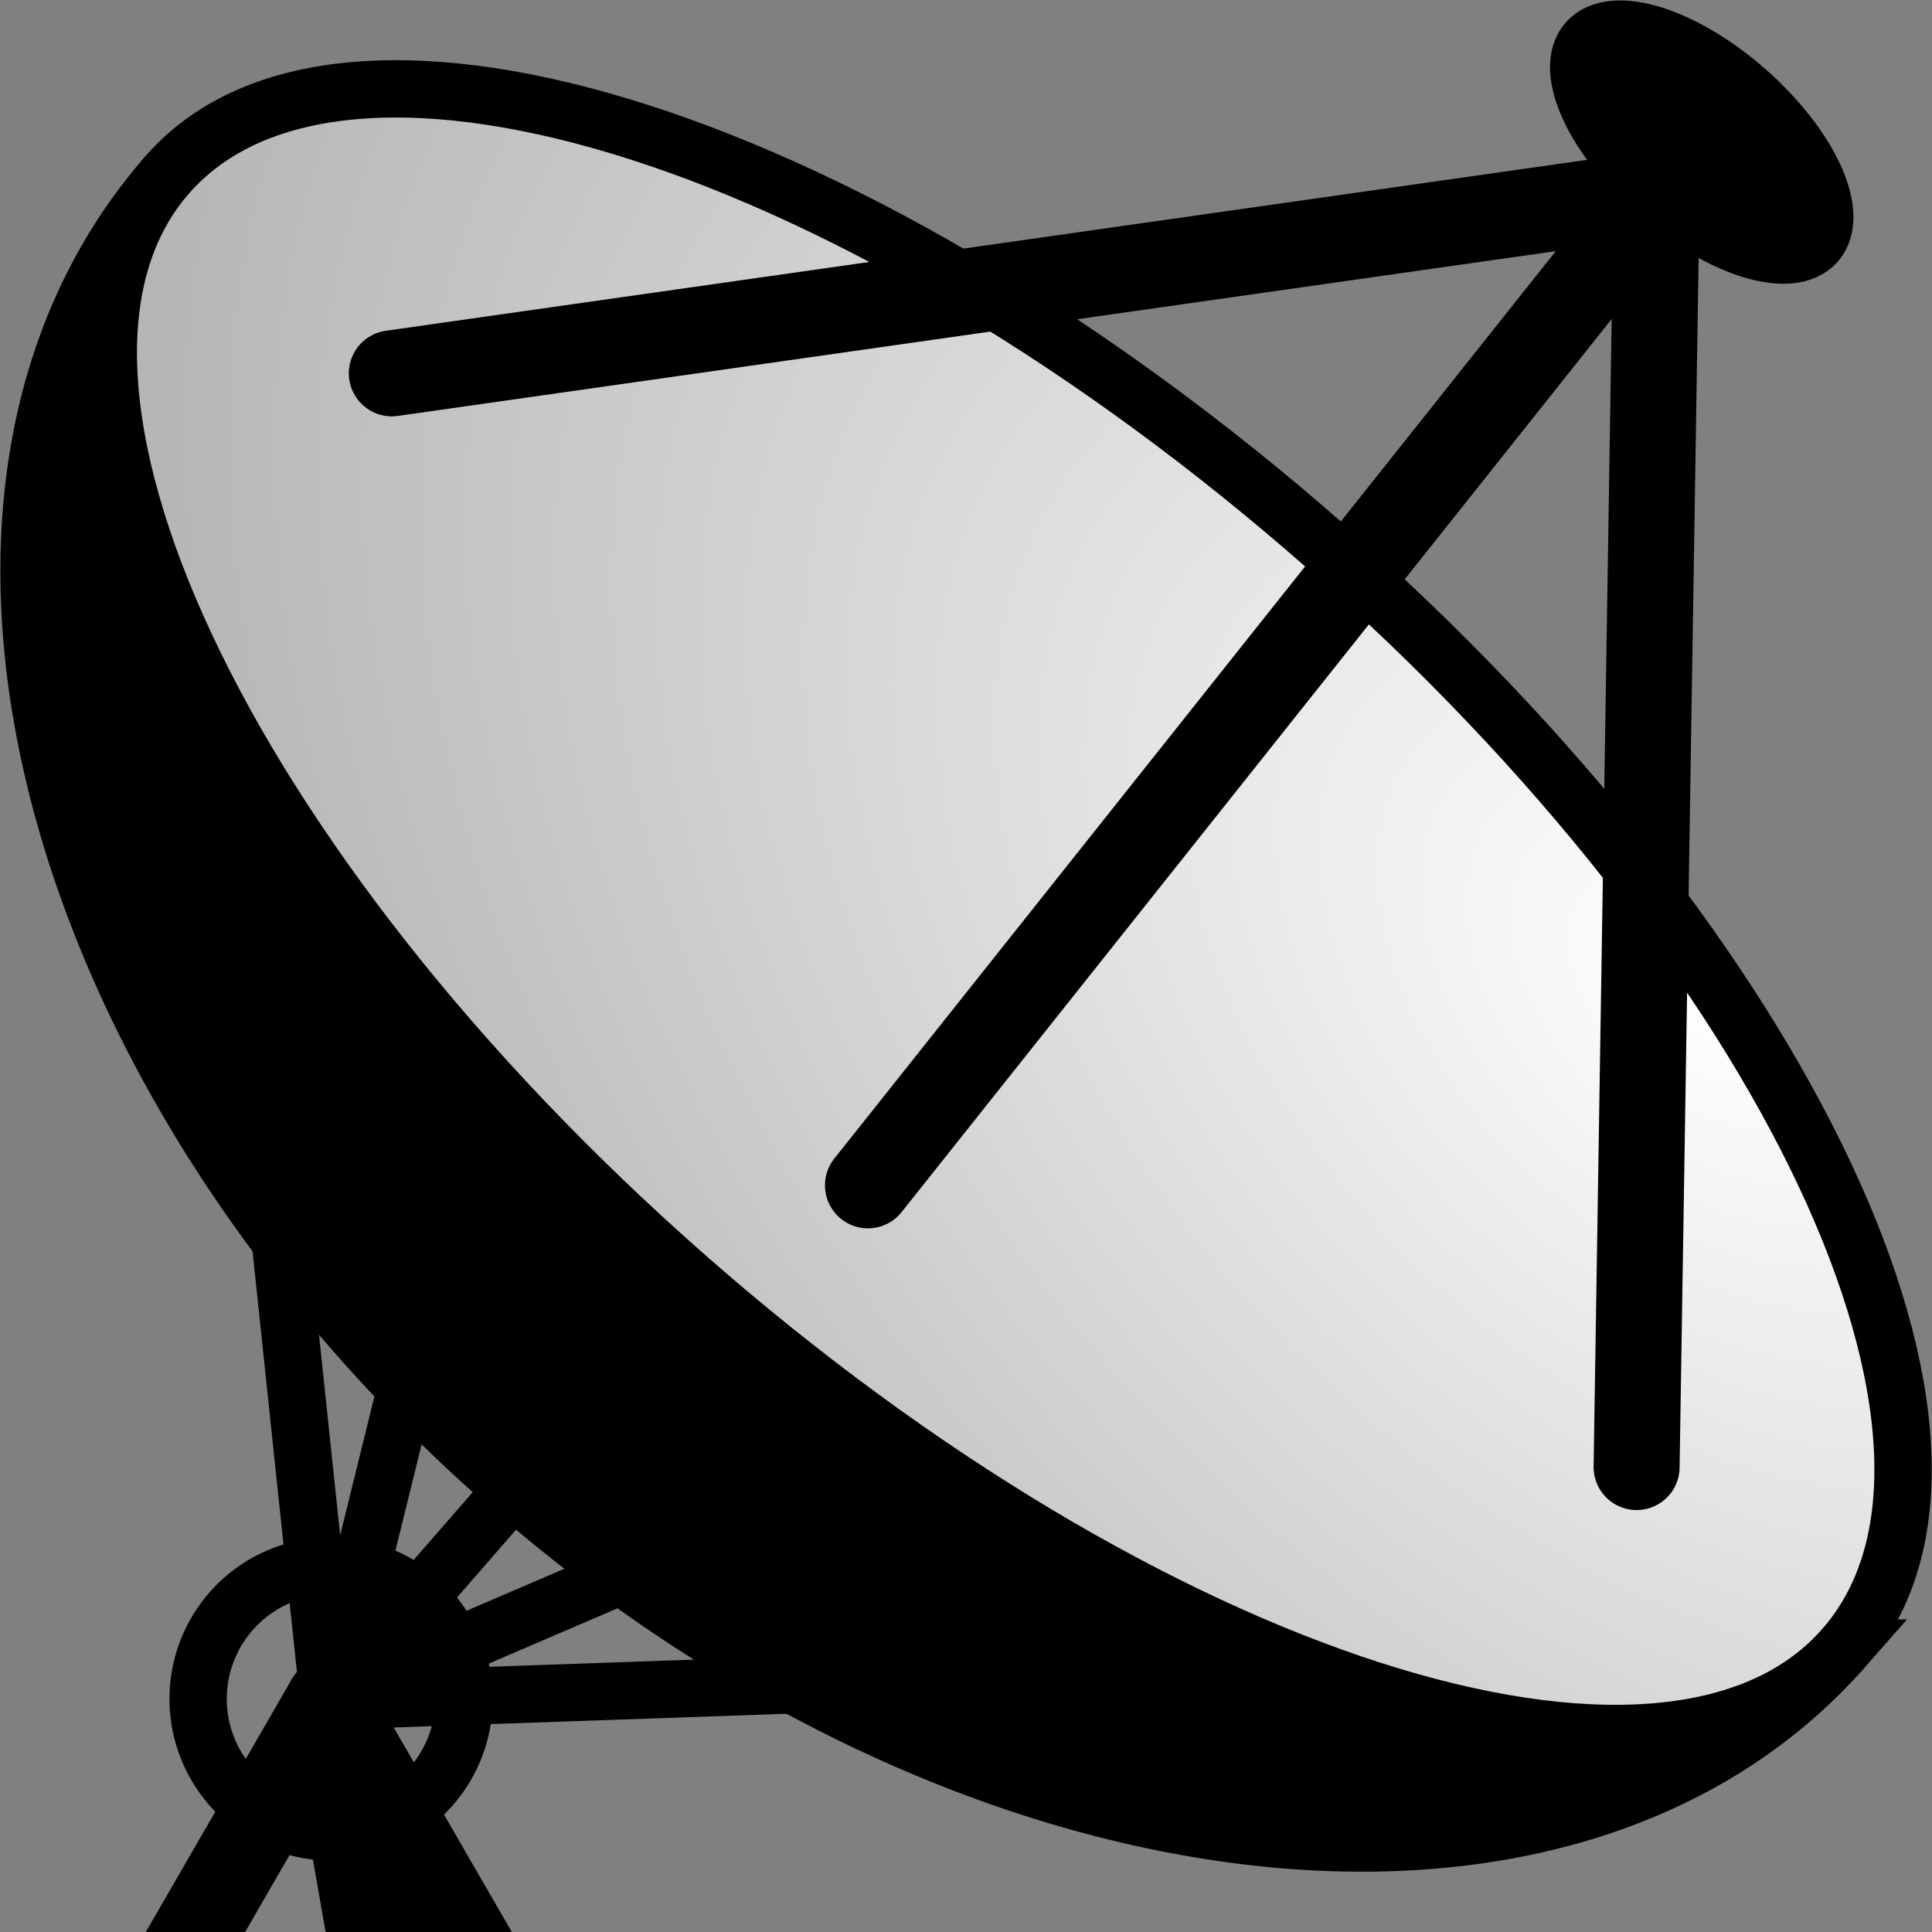 <?xml version="1.0" encoding="UTF-8" standalone="no"?>
<svg xmlns:svg="http://www.w3.org/2000/svg" xmlns="http://www.w3.org/2000/svg" xmlns:xlink="http://www.w3.org/1999/xlink" version="1.0" width="337" height="337" id="dish">
  <rect width="100%" height="100%" fill="#808080" stroke="none"/>
  <defs id="defs">
    <radialGradient cx="333.485" cy="369.577" r="199.643" id="radialGradient01" gradientUnits="userSpaceOnUse" gradientTransform="matrix(-1.377, -1.231, 0.812, -0.909, 457.345, 919.654)">
      <stop id="stop3540" style="stop-color:#FFF" offset="0"/>
      <stop id="stop3542" style="stop-color:#a9a9a9" offset="1"/>
    </radialGradient>
  </defs>
  <path d="m 29.26,30.398 28.097,266.32 264.223,-9.235" style="fill:none;stroke:#000;stroke-width:10"/>
  <path d="M 222.901,106.569 57.357,296.718" style="stroke:#000;stroke-width:10"/>
  <path d="M 158.672,253.216 57.357,296.718 84.215,187.768" style="fill:none;stroke:#000;stroke-width:10"/>
  <path d="m 80.945,296.342 a 23.193,23.193 0 1 1 -46.386,0 23.193,23.193 0 1 1 46.386,0 z" style="fill:none;stroke:#000;stroke-width:10"/>
  <path d="M 87.661,469.806 57.357,296.718" style="stroke:#000;stroke-width:15;stroke-linecap:round"/>
  <path d="m 147.357,452.624 -90,-155.906 -90.031,155.906" style="fill:none;stroke:#000;stroke-width:15;stroke-linecap:round;stroke-linejoin:round"/>
  <path d="m 29.26,30.398 c -48.303,54.921 -22.017,157.091 58.662,228.048 80.679,70.957 185.346,83.96 233.649,29.04" style="stroke:#000;stroke-width:10"/>
  <path d="M 321.58,287.482 C 290.711,322.592 200.243,293.497 119.519,222.5 38.794,151.502 -1.614,65.49 29.265,30.391 c 30.868,-35.109 121.336,-6.015 202.06,64.983 80.724,70.997 121.133,157.009 90.253,192.108 z" style="fill:url(#radialGradient01);stroke:#000;stroke-width:10"/>
  <path d="M 68.347,65.123 288.97,33.727 285.475,255.899" style="fill:none;stroke:#000;stroke-width:15;stroke-linecap:round"/>
  <path d="M 151.397,206.76 288.97,33.727" style="stroke:#000;stroke-width:15;stroke-linecap:round"/>
  <path d="M 316.799,42.349 C 312.457,47.286 299.997,43.426 288.97,33.727 277.943,24.029 272.523,12.164 276.865,7.227 281.207,2.29 293.667,6.15 304.694,15.849 c 11.027,9.699 16.447,21.563 12.105,26.5 z" style="stroke:#000;stroke-width:10"/>
</svg>